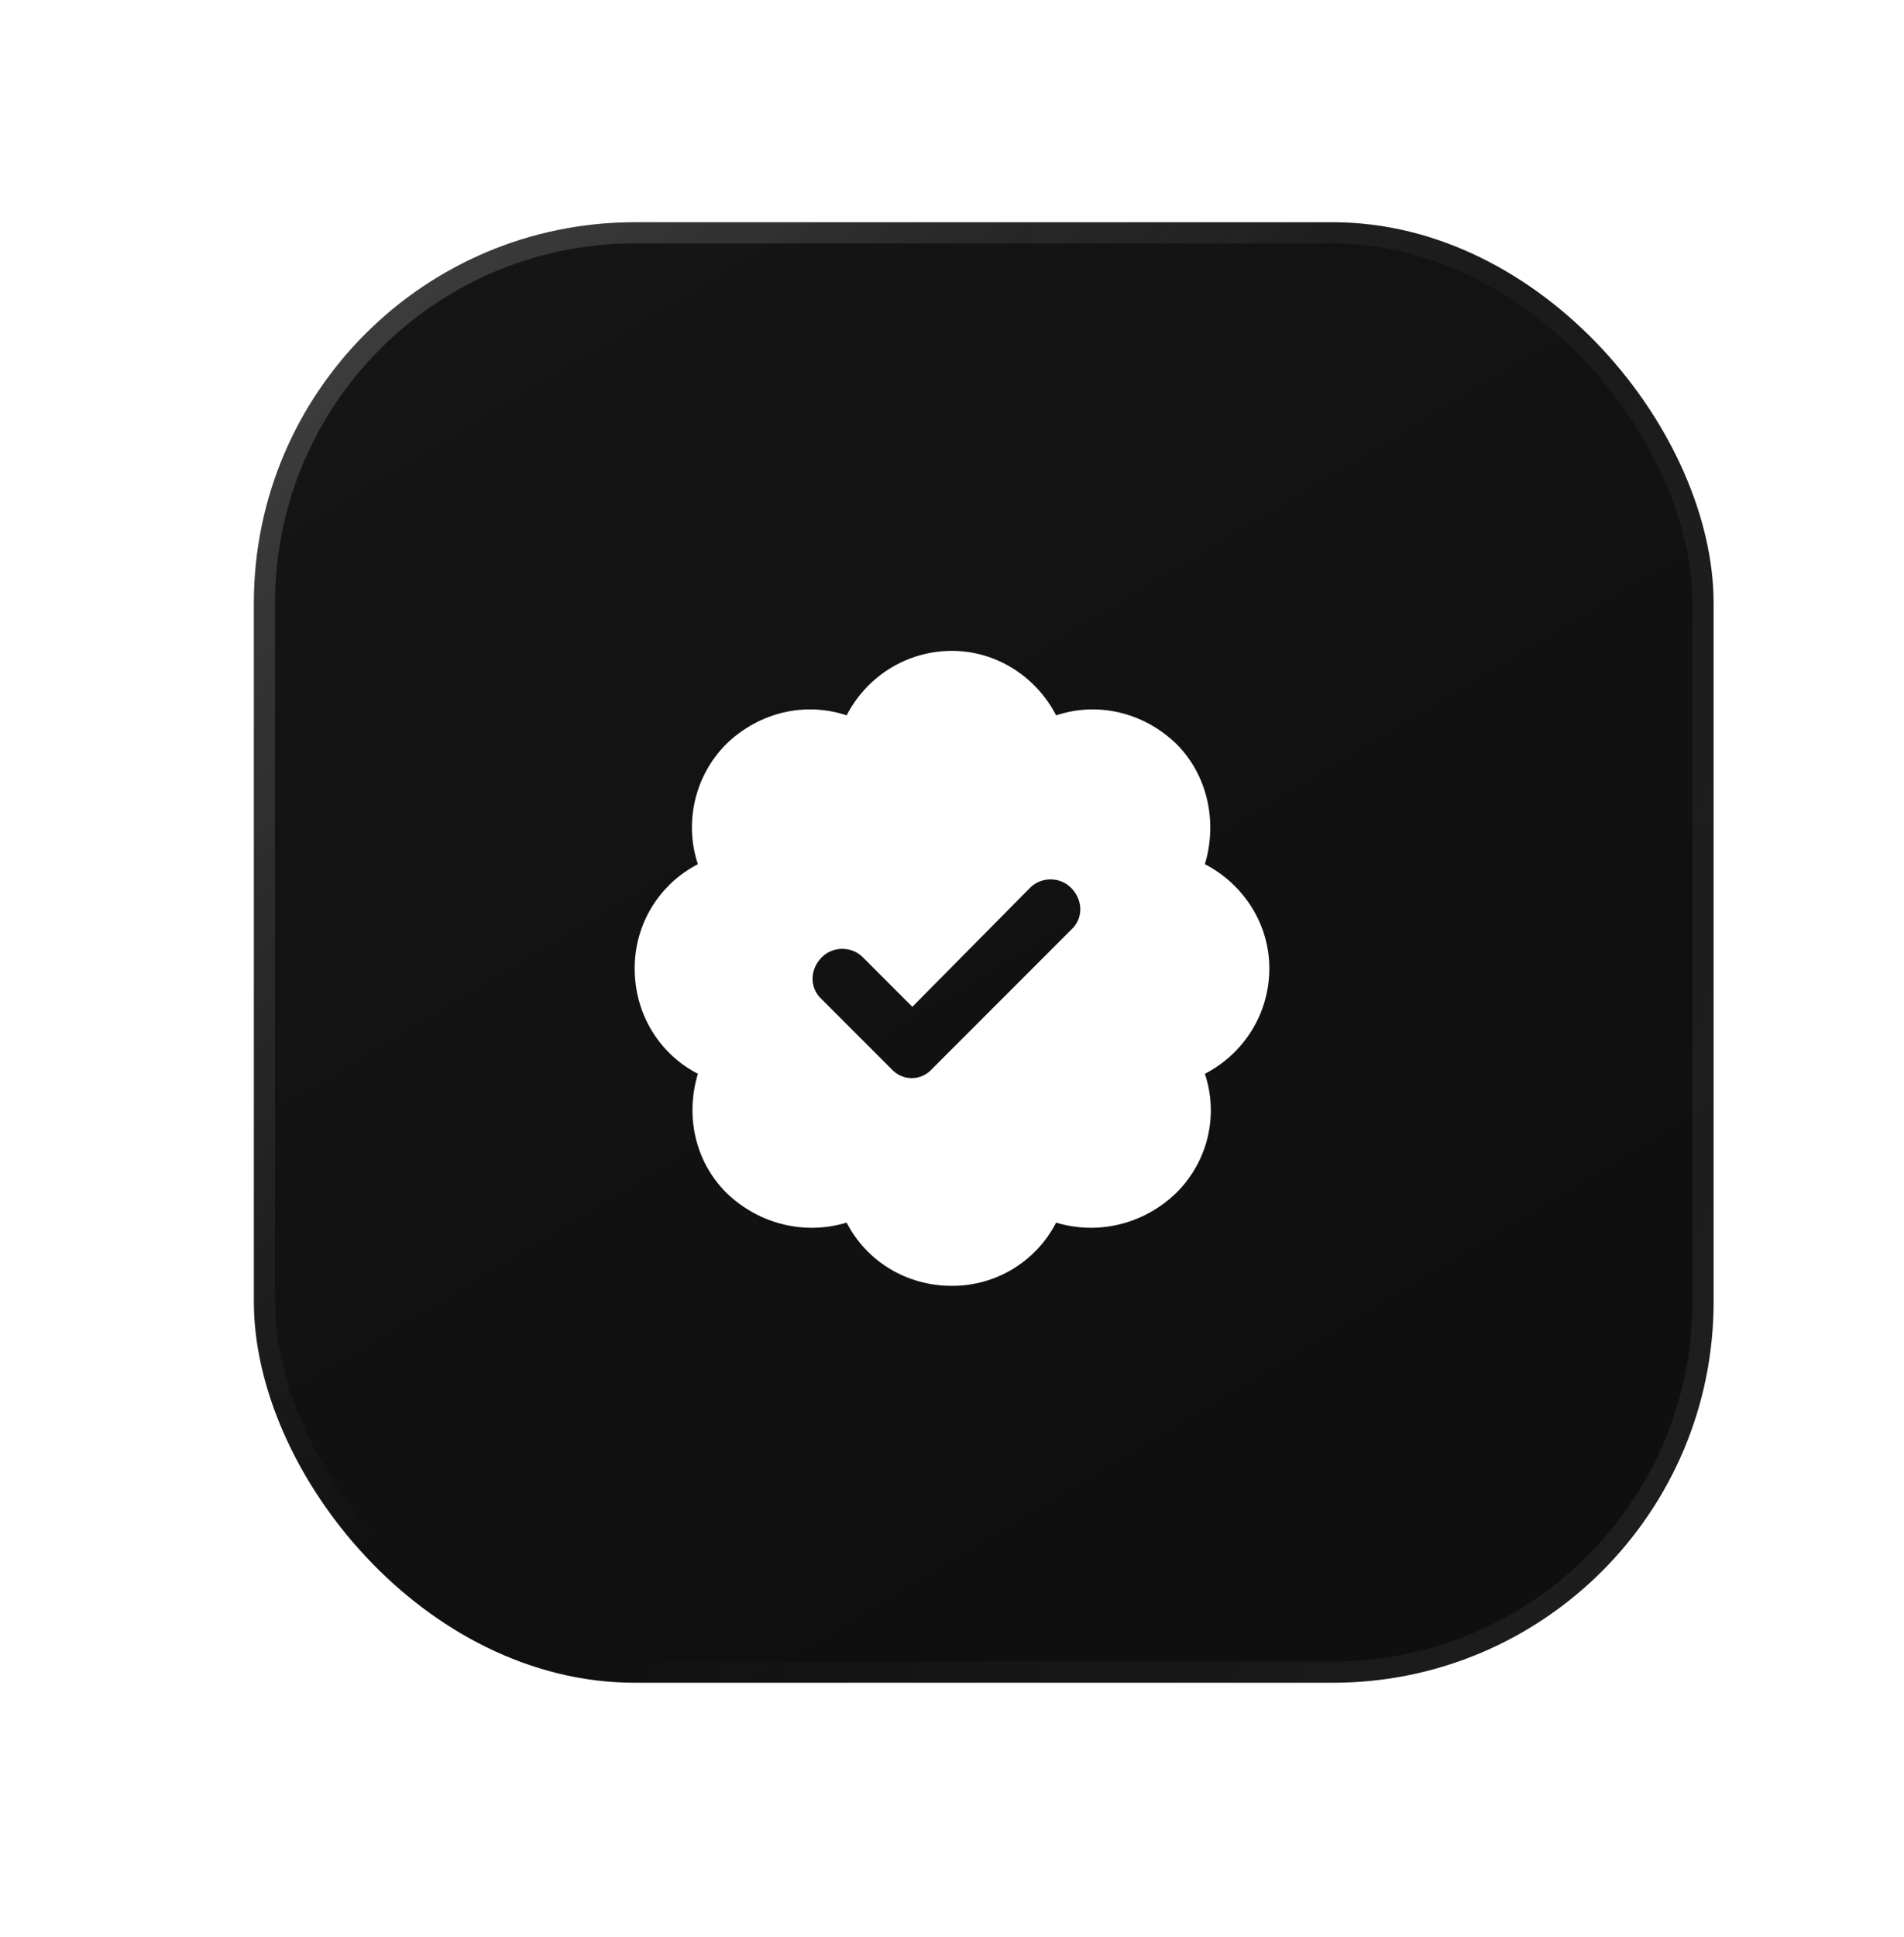<?xml version="1.0" encoding="UTF-8"?> <svg xmlns="http://www.w3.org/2000/svg" width="60" height="61" viewBox="0 0 60 61" fill="none"> <rect x="8" y="7" width="46" height="46" rx="12" fill="#0F0F0F"></rect> <rect x="8" y="7" width="46" height="46" rx="12" fill="url(#paint0_linear_9_428)" fill-opacity="0.04"></rect> <rect x="8.333" y="7.333" width="45.333" height="45.333" rx="11.667" stroke="url(#paint1_linear_9_428)" stroke-opacity="0.19" stroke-width="0.667"></rect> <rect x="8.333" y="7.333" width="45.333" height="45.333" rx="11.667" stroke="url(#paint2_linear_9_428)" stroke-opacity="0.09" stroke-width="0.667"></rect> <g filter="url(#filter0_d_9_428)"> <path d="M30 20.5C31.406 20.5 32.656 21.32 33.281 22.531C34.57 22.102 36.016 22.414 37.07 23.43C38.086 24.445 38.359 25.93 37.969 27.219C39.18 27.844 40 29.094 40 30.5C40 31.945 39.18 33.195 37.969 33.82C38.398 35.109 38.086 36.555 37.07 37.57C36.016 38.586 34.57 38.898 33.281 38.508C32.656 39.719 31.406 40.5 30 40.5C28.555 40.5 27.305 39.719 26.68 38.508C25.391 38.898 23.945 38.586 22.891 37.57C21.875 36.555 21.602 35.109 21.992 33.82C20.781 33.195 20 31.945 20 30.5C20 29.094 20.781 27.844 21.992 27.219C21.562 25.93 21.875 24.445 22.891 23.43C23.945 22.414 25.391 22.102 26.68 22.531C27.305 21.32 28.555 20.5 30 20.5ZM33.75 29.289C34.141 28.938 34.141 28.352 33.75 27.961C33.398 27.609 32.812 27.609 32.461 27.961L28.75 31.711L27.188 30.148C26.836 29.797 26.25 29.797 25.898 30.148C25.508 30.539 25.508 31.125 25.898 31.477L28.086 33.664C28.438 34.055 29.023 34.055 29.375 33.664L33.75 29.289Z" fill="white"></path> </g> <defs> <filter id="filter0_d_9_428" x="0" y="0.5" width="60" height="60" filterUnits="userSpaceOnUse" color-interpolation-filters="sRGB"> <feFlood flood-opacity="0" result="BackgroundImageFix"></feFlood> <feColorMatrix in="SourceAlpha" type="matrix" values="0 0 0 0 0 0 0 0 0 0 0 0 0 0 0 0 0 0 127 0" result="hardAlpha"></feColorMatrix> <feOffset></feOffset> <feGaussianBlur stdDeviation="10"></feGaussianBlur> <feComposite in2="hardAlpha" operator="out"></feComposite> <feColorMatrix type="matrix" values="0 0 0 0 1 0 0 0 0 0.882 0 0 0 0 0.758 0 0 0 0.55 0"></feColorMatrix> <feBlend mode="normal" in2="BackgroundImageFix" result="effect1_dropShadow_9_428"></feBlend> <feBlend mode="normal" in="SourceGraphic" in2="effect1_dropShadow_9_428" result="shape"></feBlend> </filter> <linearGradient id="paint0_linear_9_428" x1="-9.378" y1="-14.211" x2="31" y2="53" gradientUnits="userSpaceOnUse"> <stop stop-color="white"></stop> <stop offset="1" stop-color="white" stop-opacity="0"></stop> </linearGradient> <linearGradient id="paint1_linear_9_428" x1="11.696" y1="4.125" x2="33.827" y2="24.068" gradientUnits="userSpaceOnUse"> <stop stop-color="white"></stop> <stop offset="1" stop-color="white" stop-opacity="0"></stop> </linearGradient> <linearGradient id="paint2_linear_9_428" x1="58.107" y1="73.5" x2="15.197" y2="60.169" gradientUnits="userSpaceOnUse"> <stop stop-color="white"></stop> <stop offset="1" stop-color="white" stop-opacity="0"></stop> </linearGradient> </defs> </svg> 